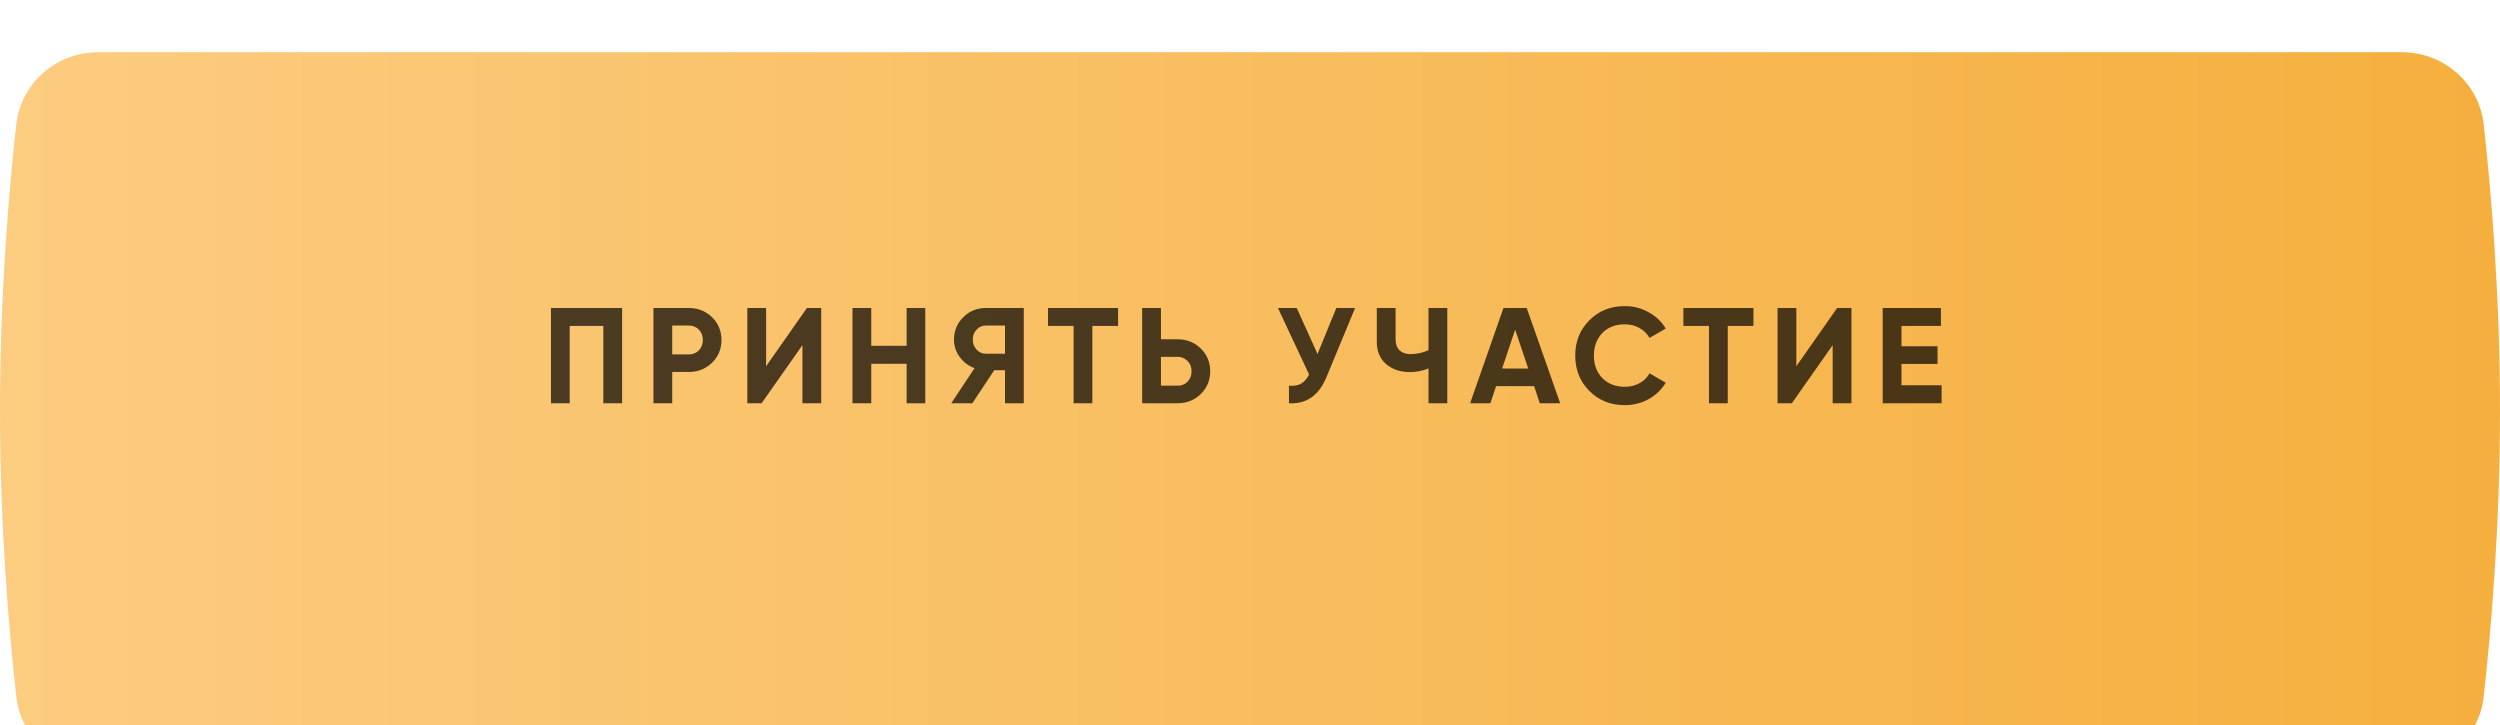 <?xml version="1.0" encoding="UTF-8"?> <svg xmlns="http://www.w3.org/2000/svg" width="300" height="87" viewBox="0 0 300 87" fill="none"> <g filter="url(#filter0_i_627_9)"> <path d="M1.955 8.814C2.512 3.807 6.782 0.14 11.821 0.14H288.179C293.218 0.14 297.487 3.807 298.045 8.814C298.924 16.698 300 29.202 300 43.14C300 57.079 298.924 69.582 298.045 77.466C297.487 82.473 293.218 86.14 288.179 86.14H11.821C6.782 86.14 2.512 82.473 1.955 77.466C1.076 69.582 0 57.079 0 43.14C0 29.202 1.076 16.698 1.955 8.814Z" fill="url(#paint0_linear_627_9)"></path> </g> <path opacity="0.7" d="M66.115 36.96H74.654V48.389H72.401V39.115H68.368V48.389H66.115V36.96ZM78.415 36.96H82.676C83.765 36.96 84.69 37.33 85.452 38.07C86.203 38.81 86.579 39.719 86.579 40.797C86.579 41.874 86.203 42.783 85.452 43.523C84.69 44.264 83.765 44.634 82.676 44.634H80.668V48.389H78.415V36.96ZM80.668 42.528H82.676C83.155 42.528 83.553 42.364 83.868 42.038C84.184 41.7 84.342 41.287 84.342 40.797C84.342 40.296 84.184 39.883 83.868 39.556C83.553 39.229 83.155 39.066 82.676 39.066H80.668V42.528ZM98.544 48.389H96.291V41.417L91.393 48.389H89.678V36.96H91.932V43.948L96.83 36.96H98.544V48.389ZM108.796 41.499V36.96H111.033V48.389H108.796V43.654H104.551V48.389H102.297V36.96H104.551V41.499H108.796ZM118.283 36.96H122.854V48.389H120.601V44.422H119.311L116.683 48.389H114.152L116.944 44.177C116.215 43.915 115.621 43.469 115.164 42.838C114.707 42.206 114.478 41.51 114.478 40.748C114.478 39.703 114.848 38.81 115.589 38.07C116.329 37.33 117.227 36.96 118.283 36.96ZM118.283 42.446H120.601V39.066H118.283C117.858 39.066 117.494 39.229 117.189 39.556C116.884 39.883 116.732 40.28 116.732 40.748C116.732 41.216 116.884 41.619 117.189 41.956C117.494 42.283 117.858 42.446 118.283 42.446ZM125.761 36.96H134.17V39.115H131.084V48.389H128.831V39.115H125.761V36.96ZM139.314 40.715H141.322C142.411 40.715 143.336 41.085 144.098 41.825C144.849 42.566 145.224 43.474 145.224 44.552C145.224 45.63 144.849 46.539 144.098 47.279C143.336 48.019 142.411 48.389 141.322 48.389H137.06V36.96H139.314V40.715ZM139.314 46.283H141.322C141.801 46.283 142.198 46.12 142.514 45.793C142.83 45.467 142.987 45.053 142.987 44.552C142.987 44.062 142.83 43.654 142.514 43.328C142.198 42.99 141.801 42.821 141.322 42.821H139.314V46.283ZM158.104 42.479L160.357 36.96H162.611L159.182 45.238C158.268 47.459 156.765 48.509 154.675 48.389V46.283C155.274 46.337 155.759 46.256 156.129 46.038C156.51 45.82 156.831 45.456 157.092 44.944L153.353 36.96H155.606L158.104 42.479ZM171.421 42.021V36.96H173.674V48.389H171.421V44.209C170.725 44.503 169.979 44.65 169.184 44.65C168.041 44.65 167.089 44.329 166.327 43.687C165.587 43.034 165.217 42.152 165.217 41.042V36.96H167.47V40.748C167.47 41.292 167.628 41.722 167.943 42.038C168.27 42.343 168.7 42.495 169.233 42.495C170.006 42.495 170.736 42.337 171.421 42.021ZM187.223 48.389H184.774L184.088 46.332H179.533L178.847 48.389H176.414L180.415 36.96H183.207L187.223 48.389ZM181.819 39.556L180.251 44.226H183.386L181.819 39.556ZM194.972 48.618C193.263 48.618 191.843 48.046 190.711 46.903C189.589 45.771 189.029 44.362 189.029 42.675C189.029 40.976 189.589 39.567 190.711 38.446C191.843 37.303 193.263 36.731 194.972 36.731C196.006 36.731 196.959 36.976 197.829 37.466C198.711 37.945 199.397 38.598 199.887 39.425L197.944 40.552C197.661 40.04 197.258 39.643 196.735 39.36C196.213 39.066 195.625 38.919 194.972 38.919C193.862 38.919 192.964 39.267 192.278 39.964C191.603 40.672 191.266 41.575 191.266 42.675C191.266 43.763 191.603 44.661 192.278 45.368C192.964 46.065 193.862 46.413 194.972 46.413C195.625 46.413 196.213 46.272 196.735 45.989C197.269 45.695 197.672 45.298 197.944 44.797L199.887 45.924C199.397 46.751 198.711 47.41 197.829 47.899C196.959 48.378 196.006 48.618 194.972 48.618ZM202.007 36.96H210.415V39.115H207.33V48.389H205.076V39.115H202.007V36.96ZM222.172 48.389H219.919V41.417L215.021 48.389H213.306V36.96H215.559V43.948L220.458 36.96H222.172V48.389ZM228.178 43.67V46.234H232.995V48.389H225.925V36.96H232.913V39.115H228.178V41.548H232.505V43.67H228.178Z" fill="black"></path> <defs> <filter id="filter0_i_627_9" x="0" y="0.14" width="300" height="92.123" filterUnits="userSpaceOnUse" color-interpolation-filters="sRGB"> <feFlood flood-opacity="0" result="BackgroundImageFix"></feFlood> <feBlend mode="normal" in="SourceGraphic" in2="BackgroundImageFix" result="shape"></feBlend> <feColorMatrix in="SourceAlpha" type="matrix" values="0 0 0 0 0 0 0 0 0 0 0 0 0 0 0 0 0 0 127 0" result="hardAlpha"></feColorMatrix> <feOffset dy="6.123"></feOffset> <feGaussianBlur stdDeviation="6.633"></feGaussianBlur> <feComposite in2="hardAlpha" operator="arithmetic" k2="-1" k3="1"></feComposite> <feColorMatrix type="matrix" values="0 0 0 0 1 0 0 0 0 1 0 0 0 0 1 0 0 0 0.35 0"></feColorMatrix> <feBlend mode="normal" in2="shape" result="effect1_innerShadow_627_9"></feBlend> </filter> <linearGradient id="paint0_linear_627_9" x1="-1.41721e-06" y1="42.358" x2="300" y2="42.358" gradientUnits="userSpaceOnUse"> <stop stop-color="#FCCC80"></stop> <stop offset="1" stop-color="#F5AF3E"></stop> </linearGradient> </defs> </svg> 